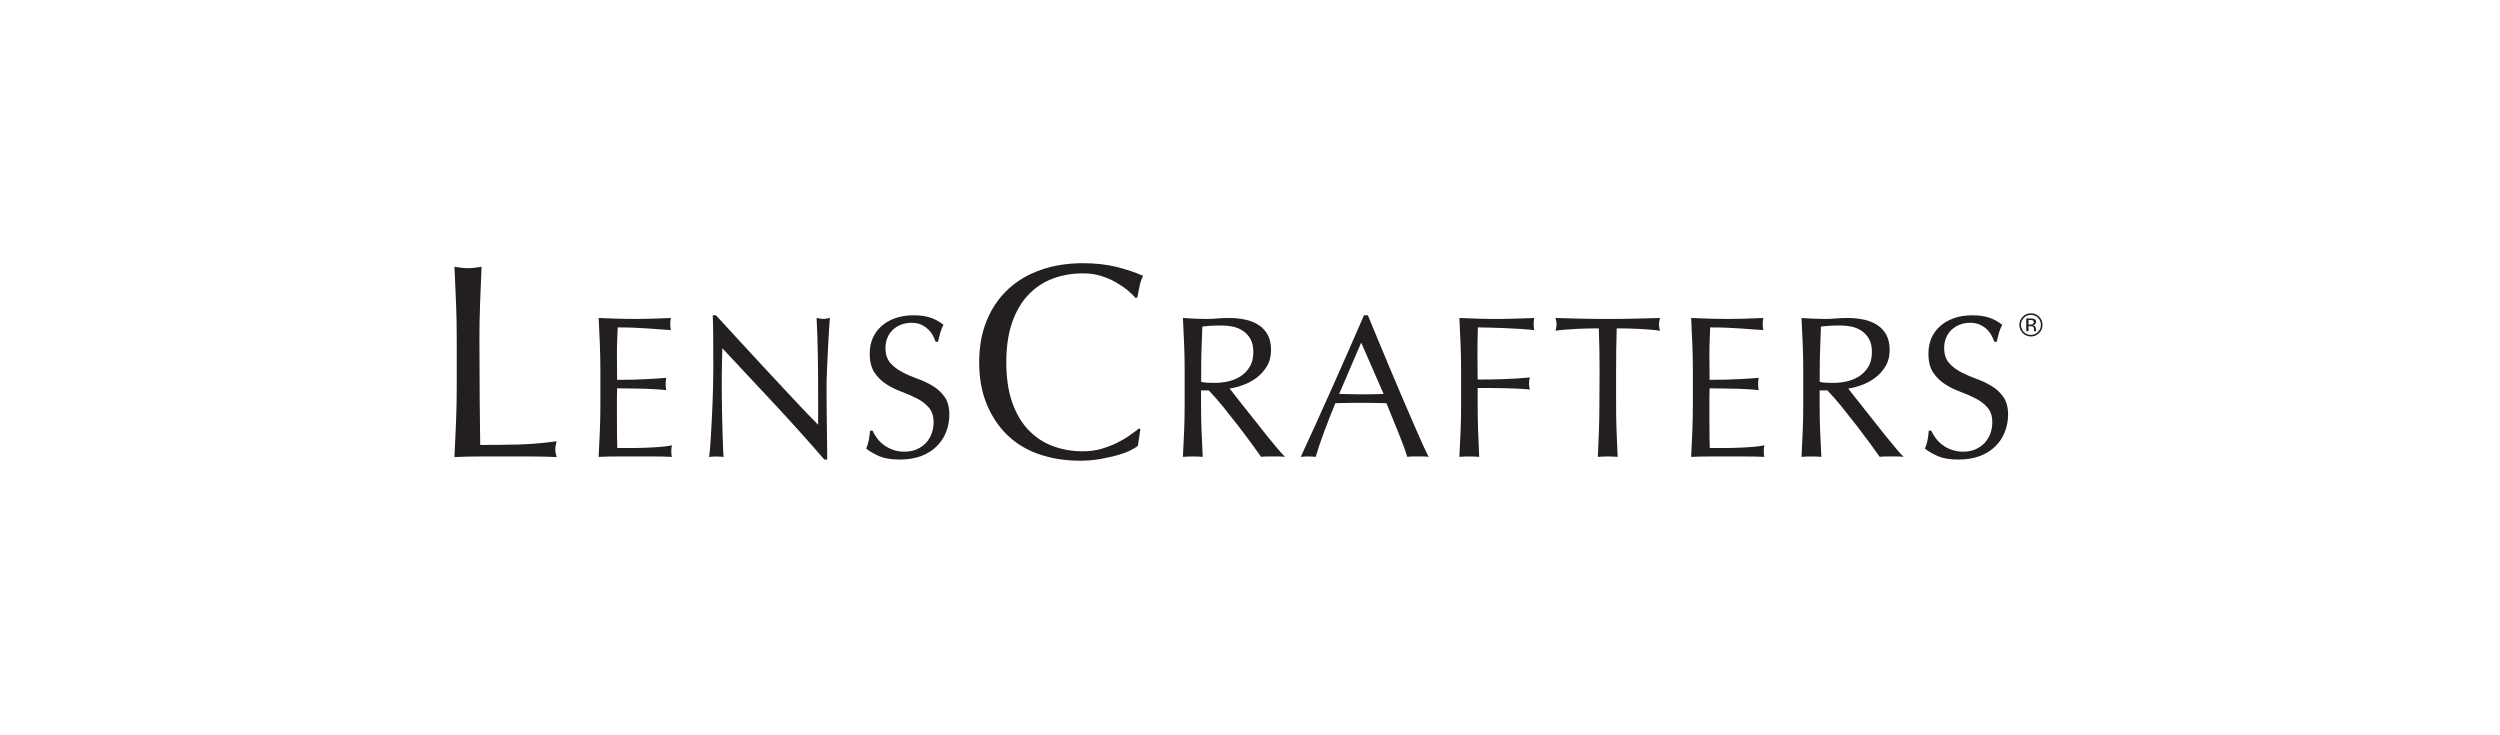 <svg clip-rule="evenodd" fill-rule="evenodd" stroke-linejoin="round" stroke-miterlimit="2" viewBox="0 0 204 60" xmlns="http://www.w3.org/2000/svg"><path d="m0 0h204v60h-204z" fill="none"/><g fill="#231f20" fill-rule="nonzero"><path d="m37.212 24.699c-.04-.956-.083-1.932-.13-2.928.195.032.385.056.565.078.181.023.362.034.542.034s.361-.011.542-.034c.181-.022.368-.046.564-.078-.041.996-.081 1.972-.118 2.929-.037.956-.055 1.933-.055 2.927 0 1.9.008 3.545.021 4.937.016 1.398.028 2.644.042 3.743 1.07 0 2.095-.01 3.075-.034.979-.023 2.034-.111 3.163-.265-.076.271-.112.498-.112.679 0 .164.036.368.112.609-.691-.032-1.386-.048-2.079-.048h-4.171c-.669 0-1.367.016-2.091.048.047-.934.09-1.883.13-2.848.039-.963.058-1.942.058-2.937v-3.885c0-.995-.019-1.971-.058-2.927"/><path d="m48.948 28.059c-.029-.703-.06-1.409-.098-2.111.497.019.989.04 1.479.054.49.016.983.023 1.478.023s.984-.007 1.468-.023c.484-.014.973-.035 1.468-.054-.032.165-.05.33-.05.494 0 .166.018.33.05.494-.352-.022-.673-.044-.965-.067-.29-.023-.6-.045-.924-.068-.324-.021-.679-.043-1.063-.058-.386-.018-.847-.026-1.385-.026-.012.351-.026.688-.041 1.008-.016.319-.023.681-.023 1.091 0 .429.002.846.007 1.254.005.407.009.716.009.925.483 0 .918-.005 1.303-.015.385-.013.735-.026 1.054-.042.32-.018.615-.033.884-.049.269-.017.525-.038.766-.059-.032.165-.048.337-.048.511 0 .167.016.33.048.495-.285-.033-.618-.06-.998-.081-.379-.023-.758-.037-1.138-.041-.378-.008-.736-.013-1.073-.017-.334-.006-.602-.01-.798-.01 0 .1-.004.208-.009.324-.005.114-.007.261-.007.435v1.634c0 .629.002 1.146.007 1.554.005.405.013.714.024.925h1.156c.417 0 .826-.008 1.227-.027.402-.015.782-.038 1.139-.066s.668-.071.933-.127l-.042.259-.007.253c0 .175.016.319.049.431-.495-.023-.988-.034-1.476-.034h-2.997c-.495 0-.997.011-1.505.034.038-.706.069-1.406.098-2.105.028-.7.043-1.41.043-2.138v-2.836c0-.725-.015-1.44-.043-2.144"/><path d="m63.228 33.001c-1.427-1.536-2.855-3.063-4.285-4.582-.01.308-.022.722-.031 1.238-.012.518-.016 1.22-.016 2.113 0 .231.003.518.008.86.006.341.012.697.017 1.074.005.371.013.752.025 1.138.01.386.019.742.033 1.073.01.331.021.619.032.867.012.246.022.415.032.503-.175-.022-.366-.033-.576-.033-.219 0-.421.011-.608.033.022-.11.046-.314.074-.612.027-.297.053-.65.075-1.064.02-.413.046-.861.073-1.346.027-.483.049-.968.067-1.452.015-.483.03-.959.041-1.419.011-.463.017-.876.017-1.239 0-1.056-.003-1.965-.009-2.725-.004-.76-.018-1.327-.039-1.701h.264c.669.727 1.386 1.505 2.149 2.337.765.831 1.523 1.651 2.274 2.459.754.81 1.466 1.576 2.143 2.296.675.721 1.266 1.335 1.772 1.841v-2.246c0-1.155-.007-2.28-.024-3.375-.016-1.097-.05-2.129-.102-3.097.218.055.405.083.557.083.133 0 .308-.028.527-.083-.023.241-.048.606-.075 1.088-.029.486-.056 1.004-.085 1.554-.029.549-.052 1.089-.075 1.618-.022.528-.033.953-.033 1.273v.988c0 .376.003.766.009 1.173.004.407.009.819.015 1.231.004.413.01.798.015 1.156.007.358.01.667.01.931v.546h-.232c-1.264-1.464-2.611-2.964-4.039-4.499"/><path d="m71.556 35.743c.148.204.329.389.546.554.215.163.465.298.754.402.284.104.605.157.958.157.364 0 .693-.063.985-.189.292-.128.539-.299.745-.511.204-.216.361-.469.471-.762.111-.291.166-.6.166-.932 0-.507-.13-.909-.389-1.205-.257-.297-.581-.545-.967-.742-.387-.2-.804-.38-1.249-.545-.448-.167-.863-.372-1.25-.62-.386-.249-.709-.565-.968-.949s-.388-.904-.388-1.553c0-.462.082-.884.247-1.262.166-.38.404-.708.718-.983.313-.275.69-.489 1.13-.645.438-.153.935-.23 1.485-.23.528 0 .985.063 1.368.19.385.127.743.324 1.072.586-.098.188-.18.386-.247.595-.066.209-.13.474-.198.79h-.197c-.054-.152-.129-.32-.222-.501-.094-.182-.221-.35-.381-.504-.159-.152-.348-.283-.568-.387-.221-.104-.484-.157-.792-.157s-.592.051-.85.148c-.259.1-.484.24-.676.423-.191.18-.341.397-.446.65-.104.254-.157.53-.157.827 0 .516.13.923.389 1.22.26.3.582.547.969.752.384.202.802.383 1.249.545.446.159.862.354 1.249.587.385.23.708.526.966.89.259.362.389.846.389 1.453 0 .506-.09.986-.273 1.437-.18.45-.445.844-.793 1.179-.347.337-.771.594-1.273.778-.503.181-1.071.271-1.713.271-.683 0-1.236-.09-1.661-.271-.424-.184-.781-.388-1.067-.62.099-.254.168-.481.206-.684.04-.205.075-.466.108-.784h.199c.088.197.206.398.356.602"/><path d="m92.205 36.768c-.293.146-.647.272-1.062.387-.414.113-.877.214-1.39.304-.512.09-1.047.136-1.606.136-1.188 0-2.289-.169-3.298-.509-1.01-.338-1.879-.854-2.611-1.547-.729-.695-1.302-1.543-1.716-2.544-.415-1.004-.622-2.144-.622-3.426 0-1.28.207-2.422.622-3.425.414-1.001.994-1.85 1.74-2.544.744-.692 1.637-1.22 2.678-1.581 1.039-.363 2.185-.543 3.435-.543.994 0 1.902.101 2.724.302.82.204 1.548.446 2.18.732-.119.212-.218.498-.294.859-.075.363-.135.664-.18.903l-.135.046c-.153-.18-.362-.383-.634-.61-.269-.225-.588-.444-.95-.655-.361-.211-.768-.389-1.219-.531-.453-.144-.95-.215-1.492-.215-.89 0-1.714.143-2.477.43-.759.286-1.423.728-1.988 1.323-.564.596-1.006 1.349-1.322 2.261-.315.912-.474 1.992-.474 3.245 0 1.25.159 2.335.474 3.246.316.913.758 1.666 1.322 2.262.565.596 1.229 1.037 1.988 1.323.763.287 1.587.429 2.477.429.542 0 1.043-.069 1.502-.203.461-.136.882-.298 1.266-.486.385-.188.731-.391 1.039-.612.309-.215.569-.41.78-.575l.091.09-.203 1.334c-.135.12-.35.253-.645.394"/><path d="m98.516 31.229c.182.011.382.015.602.015.342 0 .696-.037 1.065-.115.367-.078.708-.212 1.016-.404s.565-.45.766-.775c.204-.325.307-.735.307-1.23 0-.428-.082-.782-.239-1.064-.162-.279-.367-.501-.621-.668-.253-.163-.526-.278-.825-.338-.297-.061-.587-.09-.874-.09-.385 0-.704.009-.958.025-.252.018-.467.035-.643.059-.022.604-.042 1.203-.067 1.796-.021.594-.03 1.186-.03 1.783v.94c.152.033.32.054.501.066m-1.892-3.146c-.028-.698-.063-1.41-.098-2.136.318.022.632.039.941.056.307.015.62.024.939.024s.634-.013.939-.041c.308-.026.62-.039.94-.039.463 0 .903.044 1.318.132.42.087.785.234 1.1.438.313.202.558.47.741.8.179.33.271.742.271 1.236 0 .529-.117.983-.354 1.364-.236.376-.526.69-.866.938-.341.246-.706.439-1.097.578-.39.138-.744.227-1.062.271.133.165.312.397.542.692.232.298.492.625.776.982.288.36.583.731.891 1.122s.605.766.888 1.123c.289.356.559.684.811.982.253.297.458.52.61.675-.166-.02-.329-.032-.494-.032h-.973c-.165 0-.325.012-.479.032-.165-.23-.414-.577-.75-1.04-.336-.462-.705-.956-1.115-1.485-.407-.527-.822-1.052-1.244-1.575-.426-.521-.813-.965-1.167-1.326h-.627v1.203c0 .726.015 1.44.043 2.144.03.702.061 1.397.095 2.079-.253-.02-.523-.032-.808-.032s-.555.012-.809.032c.035-.682.07-1.377.098-2.078.03-.705.044-1.419.044-2.145v-2.837c0-.727-.014-1.437-.044-2.137"/><path d="m109.275 32.148c.286 0 .582.005.891.015.308.01.604.017.89.017.308 0 .618-.003.926-.009.305-.004.615-.013.921-.023l-1.83-4.19zm7.308 5.134c-.154-.023-.3-.034-.436-.034h-.876c-.138 0-.282.011-.435.034-.079-.257-.184-.561-.315-.919s-.278-.732-.437-1.123c-.162-.391-.322-.789-.486-1.19-.168-.402-.32-.785-.463-1.149-.351-.01-.709-.019-1.071-.023-.364-.004-.728-.008-1.09-.008-.342 0-.677.004-1.005.008-.332.004-.665.013-1.007.023-.353.86-.671 1.678-.958 2.455-.286.774-.5 1.417-.643 1.926-.187-.023-.393-.034-.611-.034-.22 0-.423.011-.609.034.889-1.926 1.76-3.84 2.606-5.745.847-1.902 1.698-3.839 2.556-5.809h.315c.263.638.549 1.33.857 2.071.309.743.622 1.494.94 2.253.32.76.639 1.513.957 2.262.319.747.619 1.443.899 2.087.282.643.534 1.219.758 1.725.225.505.411.891.554 1.156"/><path d="m119.182 28.084c-.028-.699-.06-1.411-.097-2.136.498.021.991.04 1.482.054.49.018.983.025 1.476.025.497 0 .996-.007 1.504-.025.504-.014 1.053-.033 1.649-.054-.035.166-.051.33-.051.494 0 .166.016.331.051.496-.301-.035-.656-.064-1.073-.094-.419-.029-.844-.051-1.278-.067-.434-.017-.853-.032-1.254-.043-.402-.012-.735-.018-.998-.018-.011.387-.019.757-.024 1.111-.005.353-.009.706-.009 1.059 0 .385.004.741.009 1.067s.008.666.008 1.018c.726 0 1.443-.012 2.152-.035.71-.023 1.41-.07 2.104-.138-.045.165-.065.332-.065.497 0 .161.02.327.065.492-.276-.03-.585-.055-.932-.071-.346-.015-.708-.029-1.081-.039-.375-.011-.754-.015-1.137-.015h-1.106v1.401c0 .725.013 1.439.039 2.141.026.704.054 1.395.087 2.076-.253-.02-.523-.032-.81-.032-.284 0-.556.012-.808.032.037-.681.069-1.374.097-2.079.03-.702.043-1.417.043-2.144v-2.836c0-.727-.013-1.438-.043-2.137"/><path d="m130.464 26.796c-.286 0-.585.002-.901.008-.31.007-.624.018-.939.035-.312.017-.616.038-.908.061-.291.023-.552.053-.783.086.056-.197.084-.371.084-.527 0-.12-.028-.291-.084-.511.726.02 1.435.04 2.127.055.694.016 1.404.024 2.135.024.728 0 1.437-.008 2.129-.024.696-.015 1.403-.035 2.13-.055-.056.22-.082.396-.082.527 0 .144.026.314.082.511-.233-.033-.492-.063-.784-.086-.291-.023-.595-.044-.908-.061-.312-.017-.625-.028-.938-.035-.314-.006-.614-.008-.9-.008-.033 1.134-.05 2.273-.05 3.417v2.84c0 .727.013 1.443.04 2.147s.058 1.399.088 2.082c-.253-.023-.522-.034-.807-.034-.288 0-.556.011-.81.034.033-.683.058-1.378.086-2.082.027-.704.04-1.42.04-2.147l.015-2.84c0-1.144-.019-2.283-.062-3.417"/><path d="m138.093 28.059c-.028-.703-.062-1.409-.096-2.111.495.019.988.04 1.479.054.488.016.98.023 1.477.023.494 0 .984-.007 1.467-.023.486-.014.973-.035 1.468-.054-.033.165-.049.33-.049.494 0 .166.016.33.049.494-.351-.022-.673-.044-.966-.067-.29-.023-.598-.045-.921-.068-.325-.021-.681-.043-1.065-.058-.386-.018-.845-.026-1.387-.026-.011.351-.021.688-.037 1.008-.016.319-.024.681-.024 1.091 0 .429 0 .846.008 1.254.005.407.008.716.008.925.483 0 .919-.005 1.304-.015.382-.013.735-.026 1.053-.042.318-.018.615-.033.882-.049.269-.017.526-.038.767-.059-.031.165-.048.337-.048.511 0 .167.017.33.048.495-.286-.033-.619-.06-.998-.081-.378-.023-.759-.037-1.137-.041-.381-.008-.737-.013-1.073-.017-.335-.006-.601-.01-.798-.01 0 .1-.003.208-.008.324-.008.114-.008.261-.008.435v1.634c0 .629 0 1.146.008 1.554.005.405.013.714.021.925h1.158c.418 0 .825-.008 1.228-.027.4-.015.779-.038 1.136-.066.36-.028.671-.071.934-.127l-.039.259-.011.253c0 .175.016.319.05.431-.494-.023-.988-.034-1.478-.034h-2.994c-.498 0-.998.011-1.504.034.034-.706.068-1.406.096-2.105.029-.7.045-1.41.045-2.138v-2.836c0-.725-.016-1.44-.045-2.144"/><path d="m148.994 31.229c.181.011.383.015.604.015.341 0 .695-.037 1.065-.115.367-.078.703-.212 1.013-.404.307-.192.564-.45.768-.775.202-.325.305-.735.305-1.23 0-.428-.079-.782-.238-1.064-.162-.279-.365-.501-.62-.668-.254-.163-.528-.278-.823-.338-.3-.061-.593-.09-.878-.09-.385 0-.704.009-.958.025-.251.018-.467.035-.643.059-.021.604-.042 1.203-.064 1.796-.024.594-.034 1.186-.034 1.783v.94c.154.033.322.054.503.066m-1.893-3.146c-.028-.698-.061-1.41-.096-2.136.32.022.632.039.94.056.306.015.62.024.94.024.317 0 .632-.013.94-.041.308-.026.623-.039.94-.039.459 0 .9.044 1.317.132.418.087.784.234 1.097.438.314.202.562.47.743.8.18.33.274.742.274 1.236 0 .529-.121.983-.357 1.364-.237.376-.525.69-.866.938-.341.246-.708.439-1.096.578-.391.138-.746.227-1.064.271.132.165.313.397.542.692.235.298.493.625.778.982.286.36.583.731.889 1.122.31.391.606.766.891 1.123.285.356.556.684.812.982.249.297.453.52.607.675-.162-.02-.33-.032-.495-.032h-.974c-.163 0-.321.012-.475.032-.167-.23-.415-.577-.751-1.04-.338-.462-.707-.956-1.114-1.485-.407-.527-.824-1.052-1.246-1.575-.426-.521-.815-.965-1.166-1.326h-.627v1.203c0 .726.012 1.44.041 2.144.03.702.062 1.397.097 2.079-.256-.02-.523-.032-.809-.032s-.556.012-.808.032c.035-.682.068-1.377.096-2.078.03-.705.044-1.419.044-2.145v-2.837c0-.727-.014-1.437-.044-2.137"/><path d="m157.946 35.743c.147.204.33.389.545.554.215.163.466.298.755.402.285.104.606.157.957.157.364 0 .694-.063.986-.189.293-.128.542-.299.746-.511.203-.216.361-.469.471-.762.109-.291.165-.6.165-.932 0-.507-.13-.909-.39-1.205-.257-.297-.579-.545-.966-.742-.386-.2-.803-.38-1.248-.545-.45-.167-.865-.372-1.251-.62-.386-.249-.708-.565-.969-.949-.259-.384-.387-.904-.387-1.553 0-.462.081-.884.246-1.262.167-.38.405-.708.719-.983s.691-.489 1.129-.645c.442-.153.935-.23 1.487-.23.526 0 .983.063 1.369.19.385.127.74.324 1.072.586-.1.188-.18.386-.249.595-.064.209-.131.474-.196.79h-.199c-.053-.152-.13-.32-.223-.501-.093-.182-.219-.35-.379-.504-.16-.152-.349-.283-.569-.387-.222-.104-.484-.157-.793-.157-.308 0-.591.051-.849.148-.258.1-.485.24-.678.423-.19.18-.339.397-.443.65-.104.254-.16.53-.16.827 0 .516.131.923.392 1.22.261.3.58.547.966.752.387.202.804.383 1.249.545.449.159.865.354 1.251.587.384.23.708.526.966.89.258.362.392.846.392 1.453 0 .506-.094.986-.277 1.437-.179.45-.445.844-.794 1.179-.348.337-.769.594-1.271.778-.502.181-1.071.271-1.713.271-.684 0-1.238-.09-1.661-.271-.426-.184-.78-.388-1.068-.62.101-.254.168-.481.208-.684.038-.205.075-.466.106-.784h.199c.089.197.206.398.357.602"/><path d="m165.901 26.148c-.045-.025-.12-.038-.221-.038h-.153v.378h.163l.174-.026.108-.162zm-.195-.163c.129 0 .222.013.282.038.108.044.162.132.162.263l-.103.206-.148.049.175.103.059.161v.075l.002.079.009.053.007.012h-.17l-.004-.01-.003-.011-.002-.035v-.081c0-.12-.034-.198-.099-.237-.038-.023-.108-.033-.203-.033h-.143v.407h-.184v-1.039zm-.558-.051c-.157.158-.237.349-.237.575 0 .225.08.418.234.576.16.162.351.243.578.243.226 0 .416-.081.575-.243.16-.158.238-.351.238-.576 0-.226-.078-.417-.238-.575-.159-.161-.349-.24-.575-.24-.224 0-.417.079-.575.24m1.244 1.245c-.183.185-.407.278-.666.278-.264 0-.486-.093-.671-.278-.184-.185-.275-.409-.275-.673 0-.258.094-.482.277-.666.184-.184.406-.276.669-.276.259 0 .483.092.666.276.185.184.276.406.276.666 0 .264-.091.486-.276.673"/></g></svg>